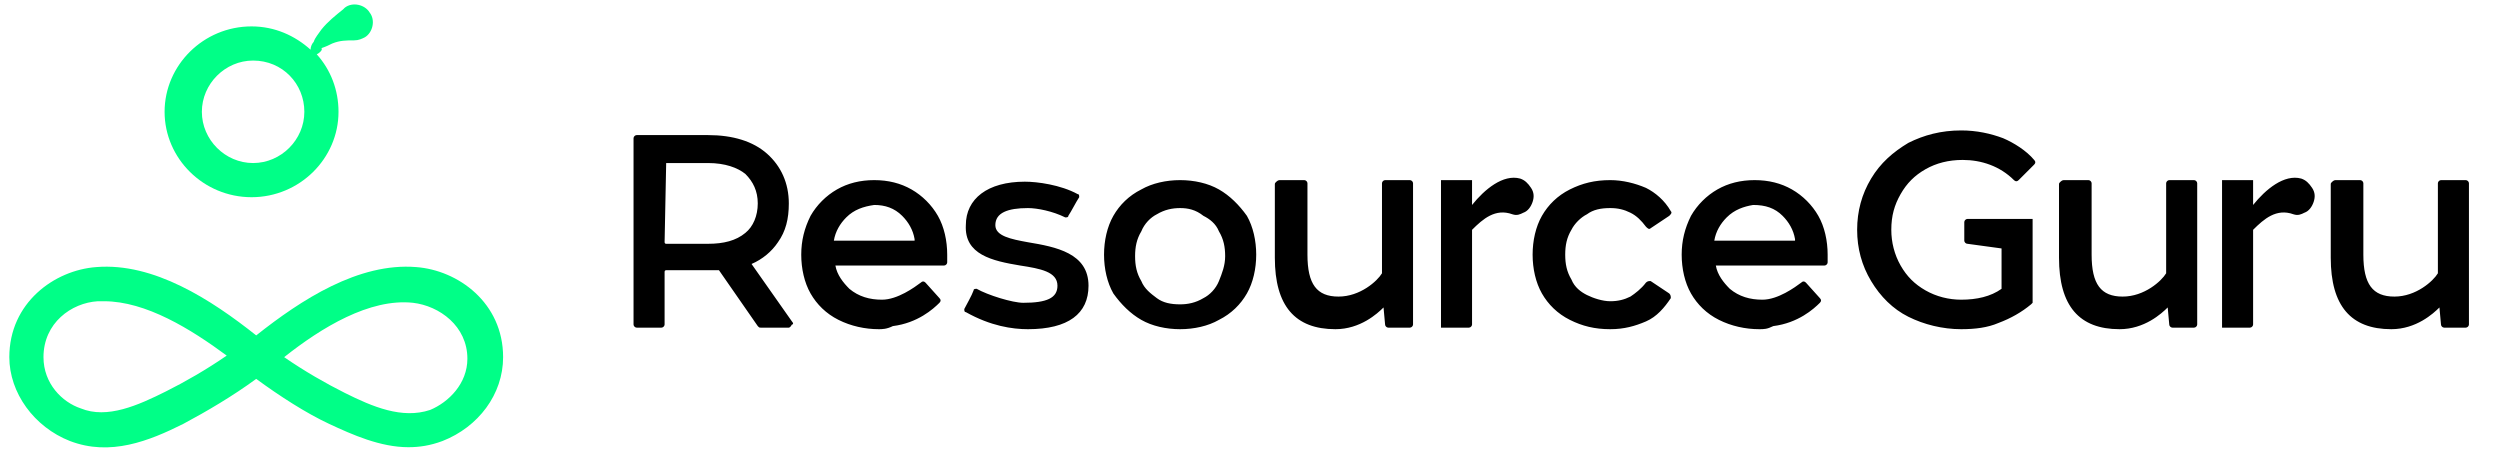 <?xml version="1.0" encoding="utf-8"?>
<!-- Generator: Adobe Illustrator 26.0.2, SVG Export Plug-In . SVG Version: 6.00 Build 0)  -->
<svg version="1.1" id="Ebene_1" xmlns="http://www.w3.org/2000/svg" xmlns:xlink="http://www.w3.org/1999/xlink" x="0px" y="0px"
	 viewBox="0 0 161 29" style="enable-background:new 0 0 161 29;" xml:space="preserve">
<style type="text/css">
	.st0{fill-rule:evenodd;clip-rule:evenodd;}
	.st1{fill-rule:evenodd;clip-rule:evenodd;fill:#00FF87;}
</style>
<path class="st0" d="M126.3,21.2c-1.2,0-2.4-0.3-3.4-0.8c-1-0.5-1.8-1.3-2.4-2.3c-0.6-1-0.9-2.1-0.9-3.3c0-1.2,0.3-2.3,0.9-3.3
	c0.6-1,1.4-1.7,2.4-2.3c1-0.5,2.1-0.8,3.4-0.8c1,0,1.9,0.2,2.7,0.5c0.7,0.3,1.5,0.8,2,1.4c0.1,0.1,0.1,0.2,0,0.3l-1,1
	c-0.1,0.1-0.2,0.1-0.3,0c-0.9-0.9-2.1-1.3-3.3-1.3c-0.9,0-1.7,0.2-2.4,0.6c-0.7,0.4-1.2,0.9-1.6,1.6c-0.4,0.7-0.6,1.4-0.6,2.3
	c0,0.8,0.2,1.6,0.6,2.3c0.4,0.7,0.9,1.2,1.6,1.6c0.7,0.4,1.5,0.6,2.3,0.6c1,0,1.9-0.2,2.6-0.7V16l-2.2-0.3c-0.1,0-0.2-0.1-0.2-0.2
	v-1.2c0-0.1,0.1-0.2,0.2-0.2h4.2v5.4l-0.1,0.1c-0.6,0.5-1.3,0.9-2.1,1.2C128,21.1,127.2,21.2,126.3,21.2z M42.9,10.6
	C42.9,10.6,42.8,10.6,42.9,10.6l-0.1,5c0,0,0,0.1,0.1,0.1h2.7c1,0,1.8-0.2,2.4-0.7c0.5-0.4,0.8-1.1,0.8-1.9c0-0.8-0.3-1.4-0.8-1.9
	c-0.5-0.4-1.3-0.7-2.4-0.7H42.9z M50.8,21.1H49c-0.1,0-0.1,0-0.2-0.1l-2.5-3.6c0,0,0,0-0.1,0c-0.3,0-0.5,0-0.6,0h-2.7
	c0,0-0.1,0-0.1,0.1v3.4c0,0.1-0.1,0.2-0.2,0.2H41c-0.1,0-0.2-0.1-0.2-0.2v-12c0-0.1,0.1-0.2,0.2-0.2h4.6c1.6,0,2.9,0.4,3.8,1.2
	c0.9,0.8,1.4,1.9,1.4,3.2c0,1-0.2,1.8-0.7,2.5c-0.4,0.6-1,1.1-1.7,1.4c0,0,0,0,0,0c0,0,0,0,0,0l2.6,3.7c0.1,0.1,0.1,0.2,0,0.2
	C50.9,21.1,50.8,21.1,50.8,21.1z M54.5,14c-0.4,0.4-0.7,0.9-0.8,1.5c0,0,0,0,0,0c0,0,0,0,0,0h5.2c0,0,0,0,0,0c0,0,0,0,0-0.1
	c-0.1-0.6-0.4-1.1-0.8-1.5c-0.5-0.5-1.1-0.7-1.8-0.7C55.6,13.3,55,13.5,54.5,14z M56.6,21.2c-0.9,0-1.8-0.2-2.6-0.6
	c-0.8-0.4-1.4-1-1.8-1.7c-0.4-0.7-0.6-1.6-0.6-2.5c0-0.9,0.2-1.7,0.6-2.5c0.4-0.7,1-1.3,1.7-1.7c0.7-0.4,1.5-0.6,2.4-0.6
	c0.9,0,1.7,0.2,2.4,0.6h0c0.7,0.4,1.3,1,1.7,1.7c0.4,0.7,0.6,1.6,0.6,2.5c0,0.1,0,0.3,0,0.5c0,0.1-0.1,0.2-0.2,0.2h-7c0,0,0,0,0,0
	c0,0,0,0,0,0c0.1,0.6,0.5,1.1,0.9,1.5c0.6,0.5,1.3,0.7,2.1,0.7c1,0,2.1-0.8,2.5-1.1c0.1-0.1,0.2-0.1,0.3,0l0.9,1
	c0.1,0.1,0.1,0.2,0,0.3c-0.4,0.4-1.4,1.3-3,1.5C57.1,21.2,56.8,21.2,56.6,21.2z M111.2,14c-0.4,0.4-0.7,0.9-0.8,1.5c0,0,0,0,0,0
	c0,0,0,0,0,0h5.2c0,0,0,0,0,0c0,0,0,0,0-0.1c-0.1-0.6-0.4-1.1-0.8-1.5c-0.5-0.5-1.1-0.7-1.9-0.7C112.3,13.3,111.7,13.5,111.2,14z
	 M113.3,21.2c-0.9,0-1.8-0.2-2.6-0.6c-0.8-0.4-1.4-1-1.8-1.7c-0.4-0.7-0.6-1.6-0.6-2.5c0-0.9,0.2-1.7,0.6-2.5c0.4-0.7,1-1.3,1.7-1.7
	c0.7-0.4,1.5-0.6,2.4-0.6c0.9,0,1.7,0.2,2.4,0.6c0.7,0.4,1.3,1,1.7,1.7c0.4,0.7,0.6,1.6,0.6,2.5c0,0.1,0,0.3,0,0.5
	c0,0.1-0.1,0.2-0.2,0.2h-7c0,0,0,0,0,0c0,0,0,0,0,0c0.1,0.6,0.5,1.1,0.9,1.5c0.6,0.5,1.3,0.7,2.1,0.7c0,0,0,0,0,0
	c1,0,2.1-0.8,2.5-1.1c0.1-0.1,0.2-0.1,0.3,0l0.9,1c0.1,0.1,0.1,0.2,0,0.3c-0.4,0.4-1.4,1.3-3,1.5C113.8,21.2,113.6,21.2,113.3,21.2z
	 M76,13.4c-0.5,0-1,0.1-1.5,0.4c-0.4,0.2-0.8,0.6-1,1.1c-0.3,0.5-0.4,1-0.4,1.6c0,0.6,0.1,1.1,0.4,1.6c0.2,0.5,0.6,0.8,1,1.1
	c0.4,0.3,0.9,0.4,1.5,0.4c0.5,0,1-0.1,1.5-0.4c0.4-0.2,0.8-0.6,1-1.1c0.2-0.5,0.4-1,0.4-1.6c0-0.6-0.1-1.1-0.4-1.6
	c-0.2-0.5-0.6-0.8-1-1C77,13.5,76.5,13.4,76,13.4z M76,21.2c-0.9,0-1.8-0.2-2.5-0.6c-0.7-0.4-1.3-1-1.8-1.7
	c-0.4-0.7-0.6-1.6-0.6-2.5c0-0.9,0.2-1.8,0.6-2.5c0.4-0.7,1-1.3,1.8-1.7c0.7-0.4,1.6-0.6,2.5-0.6c0.9,0,1.8,0.2,2.5,0.6
	c0.7,0.4,1.3,1,1.8,1.7c0.4,0.7,0.6,1.6,0.6,2.5c0,0.9-0.2,1.8-0.6,2.5c-0.4,0.7-1,1.3-1.8,1.7C77.8,21,76.9,21.2,76,21.2z
	 M103.7,21.2c-1,0-1.8-0.2-2.6-0.6c-0.8-0.4-1.4-1-1.8-1.7c-0.4-0.7-0.6-1.6-0.6-2.5c0-0.9,0.2-1.8,0.6-2.5c0.4-0.7,1-1.3,1.8-1.7
	c0.8-0.4,1.6-0.6,2.6-0.6c0.8,0,1.6,0.2,2.3,0.5c0.6,0.3,1.2,0.8,1.6,1.5c0.1,0.1,0,0.2-0.1,0.3l-1.2,0.8c-0.1,0.1-0.2,0-0.3-0.1
	c-0.3-0.4-0.6-0.7-1-0.9c-0.4-0.2-0.8-0.3-1.3-0.3c-0.6,0-1.1,0.1-1.5,0.4c-0.4,0.2-0.8,0.6-1,1c-0.3,0.5-0.4,1-0.4,1.6
	c0,0.6,0.1,1.1,0.4,1.6c0.2,0.5,0.6,0.8,1,1c0.4,0.2,1,0.4,1.5,0.4c0.5,0,0.9-0.1,1.3-0.3c0.3-0.2,0.7-0.5,1-0.9
	c0.1-0.1,0.2-0.1,0.3-0.1l1.2,0.8c0.1,0.1,0.1,0.2,0.1,0.3c-0.4,0.6-0.9,1.2-1.6,1.5C105.3,21,104.6,21.2,103.7,21.2z M86,21.2
	c-2.6,0-3.9-1.5-3.9-4.6v-3l0-1.7c0-0.1,0-0.1,0.1-0.2c0,0,0.1-0.1,0.2-0.1l1.6,0c0.1,0,0.2,0.1,0.2,0.2v4.6c0,1.9,0.6,2.7,2,2.7
	c1.4,0,2.5-1,2.8-1.5c0,0,0,0,0,0l0-5.8c0-0.1,0.1-0.2,0.2-0.2h1.6c0.1,0,0.2,0.1,0.2,0.2v7.7l0,1.4c0,0.1-0.1,0.2-0.2,0.2h0l-1.4,0
	c-0.1,0-0.2-0.1-0.2-0.2l-0.1-1.1C88.7,20.2,87.6,21.2,86,21.2z M136.5,21.2c-2.6,0-3.9-1.5-3.9-4.6v-3l0-1.7c0-0.1,0-0.1,0.1-0.2
	c0,0,0.1-0.1,0.2-0.1l1.6,0c0.1,0,0.2,0.1,0.2,0.2v4.6c0,1.9,0.6,2.7,2,2.7c1.4,0,2.5-1,2.8-1.5c0,0,0,0,0,0l0-5.8
	c0-0.1,0.1-0.2,0.2-0.2h1.6c0.1,0,0.2,0.1,0.2,0.2v7.7l0,1.4c0,0.1-0.1,0.2-0.2,0.2h0l-1.4,0c-0.1,0-0.2-0.1-0.2-0.2l-0.1-1.1
	C139.2,20.2,138.1,21.2,136.5,21.2z M154,21.2c-2.6,0-3.9-1.5-3.9-4.6v-3l0-1.7c0-0.1,0-0.1,0.1-0.2c0,0,0.1-0.1,0.2-0.1l1.6,0
	c0.1,0,0.2,0.1,0.2,0.2v4.6c0,1.9,0.6,2.7,2,2.7c1.4,0,2.5-1,2.8-1.5c0,0,0,0,0,0l0-5.8c0-0.1,0.1-0.2,0.2-0.2h1.6
	c0.1,0,0.2,0.1,0.2,0.2v7.7l0,1.4c0,0.1-0.1,0.2-0.2,0.2l0,0l-1.4,0c-0.1,0-0.2-0.1-0.2-0.2l-0.1-1.1
	C156.7,20.2,155.6,21.2,154,21.2z M65.7,17.1c1.3,0.2,2.4,0.4,2.4,1.3c0,0.8-0.7,1.1-2.2,1.1c-0.7,0-2.3-0.5-3-0.9
	c-0.1,0-0.2,0-0.2,0.1c-0.1,0.3-0.5,1-0.6,1.2c0,0.1,0,0.2,0.1,0.2c1.6,0.9,3,1.1,4,1.1c2.6,0,3.9-1,3.9-2.8c0-2.1-2.1-2.5-3.9-2.8
	l0,0c-1.1-0.2-2.1-0.4-2.1-1.1c0-0.8,0.8-1.1,2.1-1.1c0.6,0,1.6,0.2,2.4,0.6c0.1,0,0.2,0,0.2-0.1c0.2-0.3,0.5-0.9,0.7-1.2
	c0-0.1,0-0.2-0.1-0.2c-1.1-0.6-2.6-0.8-3.4-0.8c-2.4,0-3.8,1.1-3.8,2.8C62.1,16.4,63.9,16.8,65.7,17.1L65.7,17.1z M92.8,21.1h1.8
	c0.1,0,0.2-0.1,0.2-0.2l0-6.1c0.7-0.7,1.5-1.4,2.6-1c0.3,0.1,0.5,0,0.7-0.1c0.3-0.1,0.5-0.4,0.6-0.7c0.1-0.3,0.1-0.6-0.1-0.9
	c-0.2-0.3-0.4-0.5-0.7-0.6c-1.1-0.3-2.3,0.7-3.1,1.7l0-1.6h-2V21.1z M143.1,21.1h1.8c0.1,0,0.2-0.1,0.2-0.2l0-6.1
	c0.7-0.7,1.5-1.4,2.6-1c0.3,0.1,0.5,0,0.7-0.1c0.3-0.1,0.5-0.4,0.6-0.7c0.1-0.3,0.1-0.6-0.1-0.9c-0.2-0.3-0.4-0.5-0.7-0.6
	c-1.1-0.3-2.3,0.7-3.1,1.7v-1.6h-2V21.1z"/>
<path class="st1" d="M20.4,3.5c0.9,1,1.4,2.3,1.4,3.7c0,3-2.5,5.5-5.6,5.5c-3.1,0-5.6-2.5-5.6-5.5c0-3,2.5-5.5,5.6-5.5
	c1.5,0,2.8,0.6,3.8,1.5c0-0.2,0.1-0.4,0.2-0.5c0.1-0.3,0.3-0.5,0.5-0.8c0.4-0.5,0.9-0.9,1.4-1.3l0.1-0.1c0.5-0.4,1.3-0.2,1.6,0.3
	c0.4,0.5,0.2,1.3-0.3,1.6c-0.2,0.1-0.4,0.2-0.7,0.2c-0.5,0-0.9,0-1.4,0.2c-0.2,0.1-0.4,0.2-0.7,0.3C20.8,3.2,20.6,3.4,20.4,3.5z
	 M16.3,3.9c-1.8,0-3.3,1.5-3.3,3.3c0,1.8,1.5,3.3,3.3,3.3s3.3-1.5,3.3-3.3C19.6,5.4,18.2,3.9,16.3,3.9z M6.7,19.4
	c-0.1,0-0.3,0-0.4,0c-1.7,0.1-3.5,1.4-3.5,3.6c0,1.7,1.2,2.9,2.4,3.3c1.7,0.7,3.7-0.2,5.5-1.1c1.2-0.6,2.6-1.4,3.9-2.3
	C12.3,21.2,9.4,19.4,6.7,19.4z M18.3,23c1.3,0.9,2.7,1.7,3.9,2.3c1.8,0.9,3.7,1.7,5.5,1.1c1.2-0.5,2.4-1.7,2.4-3.3
	c0-2.1-1.8-3.4-3.5-3.6C23.8,19.2,20.7,21.1,18.3,23z M26.3,28.8c-1.8,0-3.6-0.8-5.1-1.5c-1.5-0.7-3.2-1.8-4.7-2.9
	c-1.5,1.1-3.2,2.1-4.7,2.9c-2.2,1.1-4.7,2.1-7.3,1.1c-2.3-0.9-3.9-3.1-3.9-5.4c0-3.5,2.9-5.6,5.6-5.8c3.7-0.3,7.4,2.1,10.3,4.4
	c2.9-2.3,6.6-4.7,10.3-4.4c2.7,0.2,5.6,2.3,5.6,5.8c0,2.4-1.6,4.5-3.9,5.4C27.7,28.7,27,28.8,26.3,28.8z"/>
</svg>
